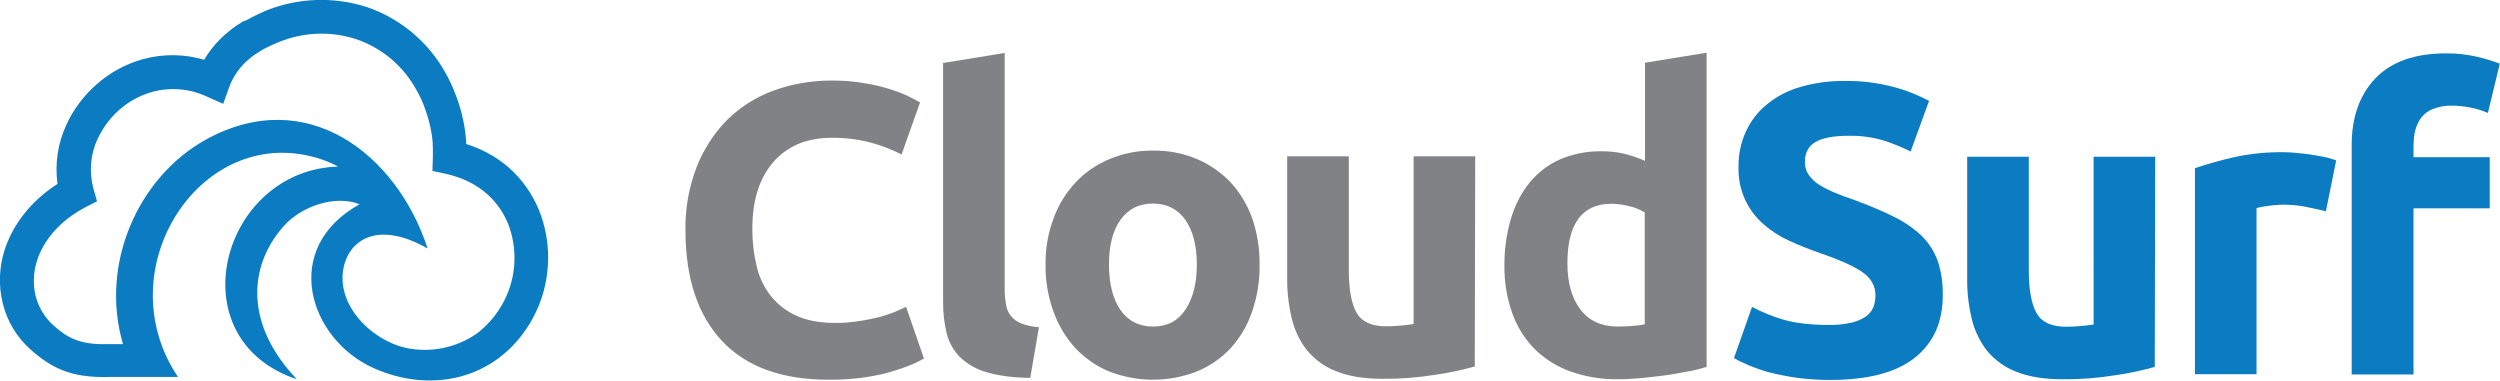 <?xml version="1.0" encoding="utf-8"?>
<!-- Generator: Adobe Illustrator 25.2.1, SVG Export Plug-In . SVG Version: 6.00 Build 0)  -->
<svg version="1.1" id="Layer_1" xmlns="http://www.w3.org/2000/svg" xmlns:xlink="http://www.w3.org/1999/xlink" x="0px" y="0px"
	 viewBox="0 0 1095.6 167" style="enable-background:new 0 0 1095.6 167;" xml:space="preserve">
<style type="text/css">
	.st0{fill:#808285;}
	.st1{fill:#0B7CC1;}
</style>
<path class="st0" d="M747.9,160.8c-2.4,0.7-5.2,1.5-8.3,2s-6.4,1.3-9.9,1.7s-7,0.9-10.5,1.2s-7,0.5-10.2,0.5
	c-7.2,0.1-14.3-1.1-21-3.5c-5.8-2.1-11.2-5.5-15.6-9.9c-4.3-4.4-7.6-9.7-9.7-15.6c-2.3-6.6-3.5-13.6-3.4-20.6
	c-0.1-7.1,0.9-14.1,2.9-20.9c1.7-5.8,4.5-11.2,8.3-15.9c3.6-4.3,8.2-7.8,13.3-10c5.7-2.4,11.8-3.6,18-3.5c3.4,0,6.8,0.3,10.1,1.1
	c3.1,0.8,6.1,1.8,9,3.1v-43l27-4.4L747.9,160.8z M686.9,115.4c0,8.3,1.8,15,5.6,20.1s9.3,7.6,16.6,7.6c2.4,0,4.7-0.1,6.7-0.3
	c1.7-0.1,3.3-0.3,5-0.7V93.1c-2-1.2-4.3-2.2-6.6-2.7c-2.7-0.7-5.4-1.1-8.2-1.1C693.3,89.4,686.9,98.1,686.9,115.4L686.9,115.4z
	 M646.3,160.6c-5.8,1.6-11.7,2.9-17.7,3.7c-7.6,1.2-15.2,1.8-22.8,1.7c-8.1,0-14.8-1.1-20.2-3.3c-5-1.9-9.4-5.1-12.8-9.2
	c-3.3-4.1-5.5-8.9-6.7-14c-1.4-5.9-2.1-11.9-2-17.9V68.5h27v49.8c0,8.7,1.2,15,3.5,18.9c2.3,3.9,6.6,5.8,12.9,5.8
	c1.9,0,4-0.1,6.2-0.3s4.1-0.4,5.8-0.7V68.5h27L646.3,160.6L646.3,160.6z M524.5,116c0-8.3-1.7-14.9-5-19.6s-8-7.2-14.2-7.2
	s-10.9,2.4-14.3,7.2s-5,11.3-5,19.6s1.7,15,5,19.8s8.1,7.3,14.3,7.3s10.9-2.4,14.2-7.4S524.5,124.3,524.5,116z M552,116
	c0.1,7-1,14-3.3,20.6c-2,5.9-5.2,11.4-9.4,16c-4.1,4.4-9.2,7.9-14.8,10.2c-12.4,4.8-26,4.8-38.4,0c-5.6-2.3-10.6-5.8-14.8-10.2
	c-4.2-4.6-7.5-10.1-9.6-16c-2.4-6.6-3.6-13.6-3.5-20.6c-0.1-7,1.1-14,3.6-20.5c2.1-5.9,5.5-11.2,9.8-15.8c4.2-4.4,9.3-7.8,14.9-10.1
	c5.9-2.4,12.3-3.7,18.8-3.6c6.5-0.1,13,1.1,19,3.6c5.6,2.3,10.6,5.8,14.8,10.1c4.2,4.5,7.5,9.9,9.6,15.8
	C551,102.1,552.1,109,552,116L552,116z M451.5,165.6c-7.8-0.1-14.2-1-19.2-2.5c-4.3-1.2-8.3-3.5-11.6-6.6c-2.8-2.9-4.8-6.4-5.8-10.3
	c-1.1-4.5-1.6-9-1.6-13.6v-105l27-4.4V127c0,2.2,0.2,4.3,0.6,6.5c0.5,3.7,3.1,6.9,6.6,8.2c2.5,1,5.1,1.5,7.8,1.7L451.5,165.6z
	 M363,166.4c-20.4,0-36-5.7-46.6-17s-16-27.5-16-48.4c-0.2-9.5,1.5-18.9,4.9-27.8c3-7.7,7.6-14.8,13.4-20.7
	c5.8-5.7,12.7-10,20.3-12.8c8.2-3,16.8-4.4,25.5-4.4c4.9,0,9.7,0.3,14.5,1.2c3.9,0.6,7.7,1.5,11.4,2.7c2.8,0.9,5.5,1.9,8.1,3.2
	c2.1,1.1,3.8,1.9,4.7,2.5l-8.1,22.8c-4.3-2.2-8.9-4-13.5-5.2c-5.7-1.5-11.6-2.2-17.5-2.1c-4.4,0-8.7,0.7-12.8,2.1
	c-4.1,1.5-7.9,3.9-11,7c-3.4,3.5-6.1,7.8-7.7,12.4c-1.9,5-2.9,11.2-2.9,18.5c0,5.5,0.6,10.9,1.9,16.3c1.1,4.7,3.2,9.2,6.2,13
	c3,3.7,6.8,6.7,11.1,8.6c4.5,2.1,10.2,3.2,16.6,3.2c3.7,0.1,7.4-0.2,11-0.8c2.9-0.4,5.8-1,8.7-1.7c2.3-0.6,4.5-1.4,6.7-2.2
	c1.9-0.9,3.7-1.6,5.2-2.3l7.8,22.6c-4,2.4-9.6,4.5-16.8,6.5C379.9,165.6,371.5,166.5,363,166.4L363,166.4z"/>
<path class="st1" d="M1071.8,23.4c4.7-0.1,9.4,0.5,13.9,1.5c3.3,0.8,6.6,1.8,9.8,3l-5.2,21.6c-2.5-1.1-5.1-1.9-7.8-2.4
	c-2.6-0.5-5.3-0.8-7.9-0.8c-2.8-0.1-5.6,0.4-8.2,1.4c-2,0.7-3.8,2-5.2,3.7c-1.3,1.7-2.2,3.6-2.7,5.6c-0.6,2.3-0.8,4.7-0.8,7.1v4.8
	h33.4v22.4h-33.4v72.8h-27.1V63.6c0-12.3,3.5-22,10.4-29.3C1048,27.1,1058.2,23.4,1071.8,23.4 M1019.3,92.6
	c-2.4-0.6-5.2-1.3-8.5-1.9c-5.5-1.1-11.1-1.3-16.6-0.5c-1.8,0.2-3.6,0.5-5.3,1V164h-27V73.7c4.8-1.6,10.5-3.3,17.1-4.8
	c7.2-1.6,14.6-2.3,22-2.2c1.4,0,3.2,0.1,5.2,0.3s4.1,0.4,6.2,0.7s4.1,0.7,6.2,1.1c1.8,0.3,3.5,0.9,5.2,1.5L1019.3,92.6z
	 M944.3,160.8c-5.8,1.6-11.7,2.9-17.7,3.7c-7.5,1.2-15.2,1.8-22.8,1.7c-8.1,0-14.8-1.1-20.2-3.3c-5-1.9-9.4-5.1-12.8-9.2
	c-3.2-4.1-5.5-8.9-6.7-14c-1.4-5.9-2.1-11.9-2-17.9V68.7h27v49.8c0,8.7,1.2,15,3.5,18.9c2.3,3.9,6.6,5.8,12.9,5.8
	c1.9,0,4-0.1,6.2-0.3s4.1-0.4,5.8-0.7V68.7h27L944.3,160.8z M801.5,142.4c3.3,0.1,6.6-0.3,9.9-1c2.2-0.5,4.4-1.4,6.3-2.7
	c1.4-1,2.6-2.4,3.3-4.1c0.6-1.7,0.9-3.4,0.9-5.2c0-4.1-1.9-7.5-5.8-10.2s-10.5-5.6-19.9-8.8c-4.2-1.5-8.3-3.1-12.3-5
	c-4-1.8-7.7-4.2-11-7.1c-7.3-6.3-11.3-15.5-11-25.1c-0.1-5.4,1-10.8,3.3-15.7c2.1-4.6,5.3-8.7,9.3-11.9c4.3-3.5,9.2-6,14.5-7.5
	c6.3-1.8,12.7-2.7,19.2-2.6c7.4-0.2,14.8,0.8,22,2.7c5.3,1.4,10.4,3.5,15.2,6l-8.1,22.2c-3.8-1.9-7.7-3.5-11.7-4.8
	c-5-1.5-10.2-2.2-15.5-2.1c-6.8,0-11.6,1-14.6,2.8s-4.5,4.7-4.5,8.6c-0.1,2.1,0.5,4.1,1.7,5.8c1.2,1.7,2.8,3.2,4.6,4.3
	c2.2,1.4,4.5,2.5,6.9,3.5c2.6,1.1,5.4,2.1,8.6,3.2c6.5,2.4,12.2,4.8,17,7.2c4.4,2.1,8.5,4.9,12.1,8.2c3.2,3.1,5.6,6.8,7.2,11
	c1.7,5,2.4,10.2,2.3,15.4c0,11.7-4.1,20.8-12.3,27.3s-20.6,9.7-37.1,9.7c-5,0-10-0.3-15-1c-4-0.6-8-1.4-11.9-2.4
	c-3-0.8-6-1.9-8.9-3.1c-2.2-0.9-4.3-1.9-6.3-3.1l7.9-22.4c4.4,2.3,9,4.2,13.8,5.6C786.8,141.6,793.6,142.4,801.5,142.4z"/>
<path class="st1" d="M53.9,150.8c-10.3-35.1,6.6-73,36.1-89.5c44.3-24.6,83.9,6.2,97.4,47.6c-20.1-11.5-32.6-5-36.2,6
	c-5.5,17.1,10.6,33.8,26.4,37.5c11,2.4,22.4,0.1,31.6-6.4c4.1-3.2,7.6-7.1,10.3-11.6c6.4-10.5,7.7-23.3,3.7-34.9
	c-3.9-10.9-12.9-20-27.7-23.3l-6-1.3l0.2-6.2v-3.3c0-1.1-0.1-2.1-0.1-3.2c-0.5-5.5-1.9-10.9-3.9-16.1c-0.9-2.4-2.1-4.8-3.4-7
	c-5.7-10.3-15-18.1-26.1-21.9c-11.2-3.7-23.4-3.2-34.4,1.4c-2.5,1-5,2.2-7.3,3.5l0,0l-0.1,0.1l0,0c-0.8,0.5-1.6,1-2.4,1.5
	c-0.9,0.6-1.7,1.2-2.4,1.8c-4.1,3.3-7.3,7.6-9.1,12.5l-2.7,7.5l-7.2-3.2c-7.5-3.5-16-4.2-24-2c-5.3,1.5-10.2,4.2-14.3,7.8
	c-4.1,3.6-7.3,8-9.6,12.9c-3.1,6.7-3.7,14.3-1.8,21.5l1.6,5.7L37.1,91c-11.2,6-18.1,14.5-20.9,23.3c-1.6,5-1.8,10.3-0.6,15.4
	c1.3,4.9,3.9,9.3,7.6,12.7c6.1,5.5,11.6,8.8,24.2,8.4L53.9,150.8 M107.3,9.2c2.9-1.6,5.9-3.1,8.9-4.4c14.2-5.8,30-6.4,44.6-1.7
	c14.6,5,26.8,15.2,34.3,28.6c1.6,2.8,3,5.8,4.2,8.8c2.6,6.5,4.3,13.3,4.9,20.3c0.1,0.8,0.1,1.6,0.1,2.3
	c17.1,5.4,27.8,17.4,32.8,31.3c2.7,7.8,3.7,16.1,2.8,24.3c-0.8,8.2-3.5,16.1-7.8,23.2c-15.4,25.1-43.9,30.4-68.4,19.4
	c-28.2-12.6-41.1-52.4-6.1-71.8c-11-4.3-25.7,1.1-33.2,9.5c-16.3,18.4-16.5,44,5.7,67.2c-53-17.6-33.3-91.6,18-93.2h0.1
	c-2.4-1.3-4.8-2.3-7.4-3.2c-52-17.3-94.8,47.8-62.8,95.4H47.6c-16.8,0.5-25.6-4.3-34.4-12.2c-5.9-5.3-10.1-12.3-12-20.1
	c-1.9-7.7-1.6-15.8,0.8-23.3c3.5-10.8,11.1-21.2,23.2-29c-1.2-8.7,0.1-17.7,3.8-25.7c3.1-6.9,7.7-13,13.4-18
	c5.8-5.1,12.6-8.8,20-10.9c8.9-2.5,18.3-2.4,27.1,0.2c2.7-4.7,6.4-8.9,10.6-12.3c1.1-0.9,2.2-1.8,3.4-2.6c1.1-0.7,2.3-1.4,3.5-2.2
	L107.3,9.2L107.3,9.2L107.3,9.2z"/>
</svg>
